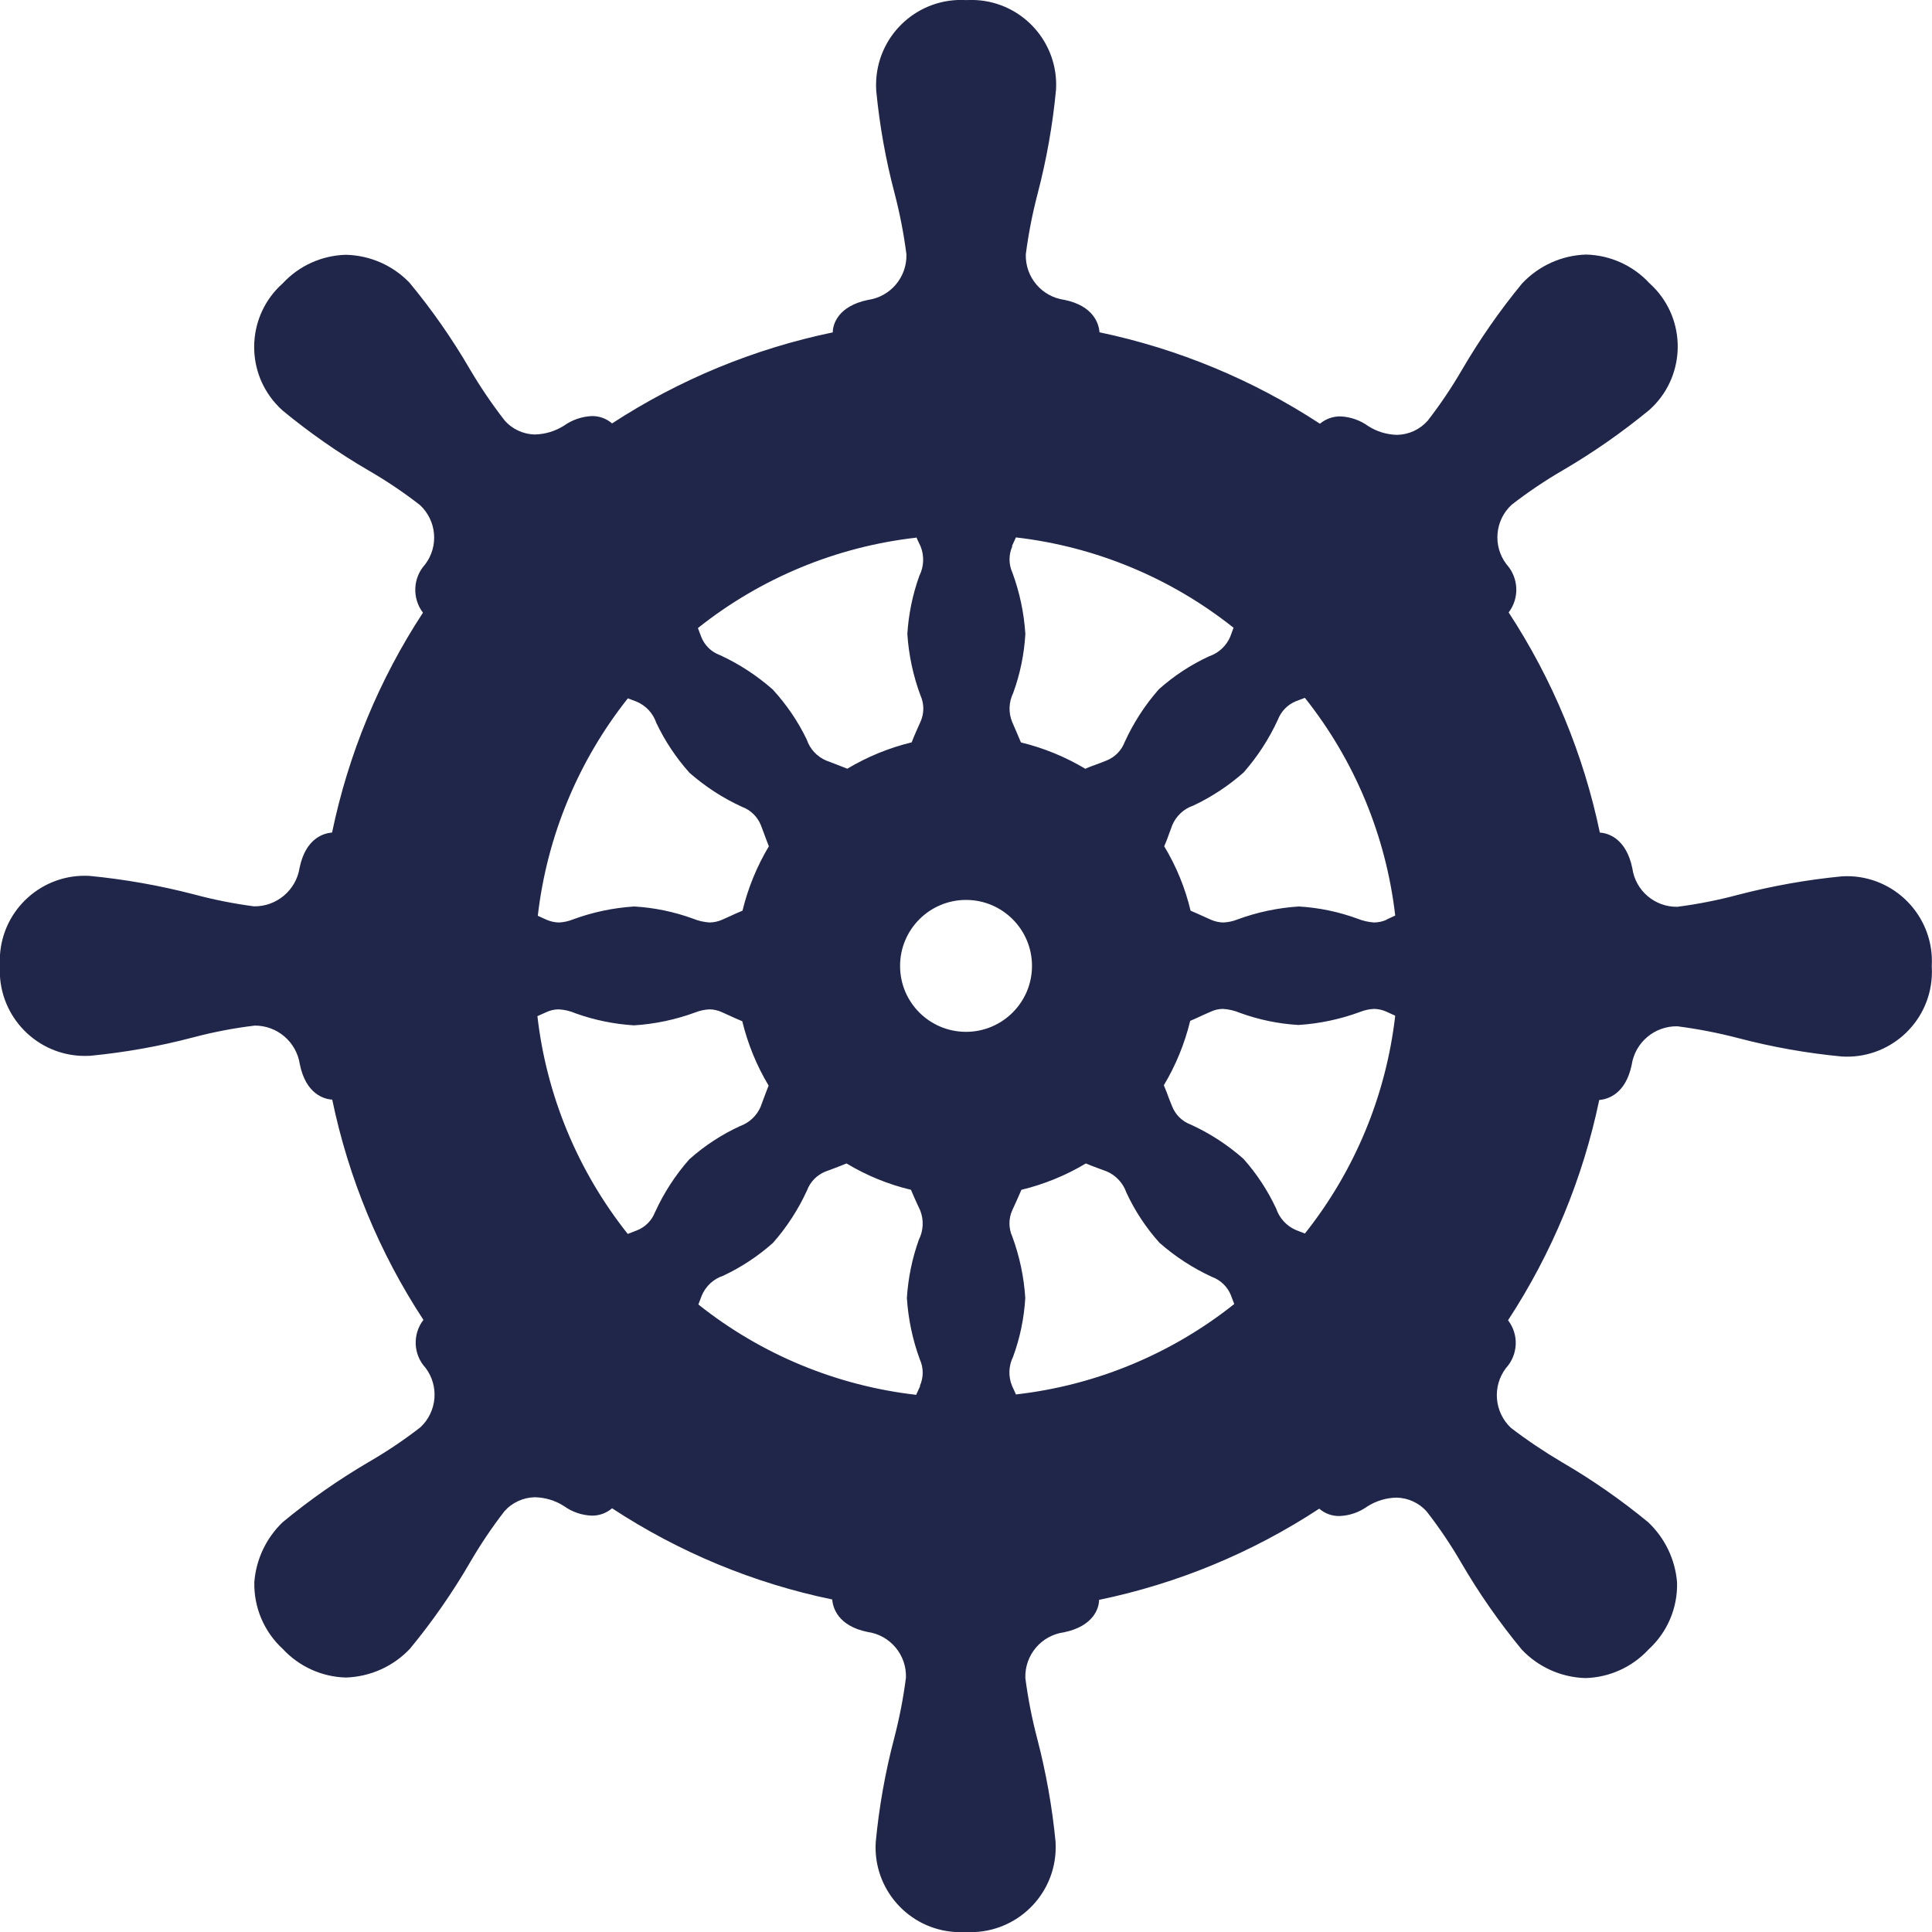 <?xml version="1.0" encoding="utf-8"?>
<!-- Generator: Adobe Illustrator 26.4.0, SVG Export Plug-In . SVG Version: 6.00 Build 0)  -->
<svg version="1.1" id="Calque_1" xmlns="http://www.w3.org/2000/svg" xmlns:xlink="http://www.w3.org/1999/xlink" x="0px" y="0px"
	 width="25px" height="25px" viewBox="0 0 25 25" style="enable-background:new 0 0 25 25;" xml:space="preserve">
<style type="text/css">
	.st0{clip-path:url(#SVGID_00000009582783844685600200000004658705582046159796_);}
	.st1{fill:#1F2649;}
</style>
<g id="Groupe_834" transform="translate(507 101.5)">
	<g>
		<defs>
			<rect id="SVGID_1_" x="-507" y="-101.5" width="25" height="25"/>
		</defs>
		<clipPath id="SVGID_00000119815115623812692390000011322218754276884897_">
			<use xlink:href="#SVGID_1_"  style="overflow:visible;"/>
		</clipPath>
		
			<g id="Groupe_833" transform="translate(0 0)" style="clip-path:url(#SVGID_00000119815115623812692390000011322218754276884897_);">
			<path id="Tracé_815" class="st1" d="M-483.167-90.16c-0.453,0.044-0.902,0.124-1.343,0.239
				c-0.258,0.069-0.521,0.121-0.786,0.155c-0.292,0.004-0.542-0.21-0.582-0.5c-0.08-0.387-0.316-0.455-0.42-0.46
				c-0.212-1.015-0.612-1.981-1.18-2.849c0.142-0.187,0.13-0.449-0.028-0.623c-0.18-0.235-0.151-0.569,0.066-0.77
				c0.21-0.163,0.431-0.312,0.66-0.445c0.394-0.23,0.769-0.492,1.122-0.782c0.453-0.404,0.493-1.1,0.089-1.553
				c-0.028-0.031-0.058-0.061-0.089-0.089c-0.211-0.228-0.506-0.361-0.817-0.369c-0.315,0.009-0.614,0.144-0.83,0.375
				c-0.289,0.351-0.548,0.724-0.777,1.116c-0.133,0.229-0.281,0.449-0.443,0.658c-0.1,0.114-0.244,0.181-0.397,0.184
				c-0.133-0.003-0.262-0.042-0.374-0.114c-0.105-0.076-0.23-0.119-0.359-0.125c-0.097-0.001-0.191,0.033-0.265,0.095
				c-0.869-0.569-1.836-0.97-2.852-1.183c-0.009-0.107-0.073-0.341-0.455-0.42c-0.293-0.04-0.509-0.295-0.499-0.591
				c0.034-0.263,0.085-0.523,0.152-0.78c0.116-0.443,0.196-0.894,0.239-1.35c0.034-0.605-0.428-1.124-1.034-1.158
				c-0.044-0.002-0.087-0.002-0.131,0c-0.607-0.035-1.127,0.428-1.162,1.035c-0.003,0.045-0.002,0.089,0,0.134
				c0.043,0.451,0.123,0.898,0.239,1.336c0.067,0.258,0.118,0.52,0.152,0.784c0.009,0.295-0.205,0.55-0.498,0.591
				c-0.386,0.08-0.455,0.314-0.455,0.42c-1.017,0.211-1.986,0.611-2.856,1.178c-0.073-0.063-0.166-0.097-0.263-0.095
				c-0.129,0.006-0.254,0.049-0.359,0.124c-0.112,0.071-0.242,0.111-0.375,0.114c-0.152-0.002-0.296-0.069-0.395-0.184
				c-0.163-0.21-0.312-0.43-0.447-0.659c-0.23-0.395-0.491-0.77-0.783-1.122c-0.216-0.224-0.511-0.353-0.822-0.36
				c-0.311,0.008-0.606,0.141-0.817,0.369c-0.455,0.404-0.496,1.101-0.092,1.556c0.029,0.032,0.059,0.063,0.092,0.092
				c0.35,0.288,0.722,0.548,1.114,0.776c0.23,0.133,0.451,0.282,0.661,0.445c0.217,0.201,0.246,0.535,0.066,0.77
				c-0.158,0.174-0.169,0.436-0.027,0.623c-0.567,0.866-0.966,1.832-1.176,2.845c-0.106,0.008-0.341,0.072-0.42,0.455
				c-0.045,0.291-0.297,0.504-0.591,0.5c-0.262-0.035-0.522-0.086-0.777-0.155c-0.443-0.115-0.895-0.195-1.351-0.239
				c-0.606-0.034-1.125,0.429-1.159,1.035c-0.002,0.044-0.002,0.088,0,0.131c-0.034,0.607,0.43,1.127,1.037,1.162
				c0.043,0.002,0.087,0.002,0.13,0c0.451-0.044,0.898-0.123,1.336-0.239c0.261-0.069,0.527-0.12,0.795-0.152
				c0.29-0.001,0.537,0.21,0.582,0.497c0.078,0.39,0.315,0.455,0.42,0.461c0.211,1.016,0.611,1.983,1.18,2.85
				c-0.143,0.186-0.132,0.448,0.027,0.62c0.179,0.236,0.15,0.568-0.066,0.77c-0.209,0.162-0.429,0.31-0.658,0.443
				c-0.395,0.231-0.771,0.493-1.124,0.785c-0.213,0.204-0.344,0.48-0.367,0.774c-0.008,0.328,0.126,0.644,0.368,0.866
				c0.211,0.228,0.506,0.362,0.817,0.37c0.315-0.01,0.614-0.144,0.83-0.374c0.289-0.351,0.549-0.724,0.777-1.117
				c0.133-0.229,0.281-0.449,0.443-0.659c0.1-0.114,0.244-0.18,0.395-0.183c0.133,0.003,0.264,0.042,0.376,0.114
				c0.105,0.076,0.23,0.119,0.359,0.124c0.097,0.002,0.191-0.032,0.264-0.095c0.867,0.569,1.833,0.97,2.849,1.18
				c0.008,0.106,0.073,0.341,0.455,0.42c0.294,0.04,0.509,0.296,0.499,0.592c-0.034,0.264-0.085,0.525-0.152,0.783
				c-0.116,0.441-0.196,0.89-0.239,1.344c-0.038,0.605,0.422,1.126,1.027,1.164c0.046,0.003,0.092,0.003,0.138,0
				c0.607,0.035,1.127-0.428,1.162-1.035c0.003-0.044,0.002-0.088,0-0.132c-0.044-0.453-0.124-0.901-0.239-1.341
				c-0.067-0.256-0.118-0.516-0.152-0.778c-0.01-0.296,0.205-0.552,0.499-0.592c0.386-0.08,0.455-0.315,0.455-0.42
				c1.015-0.21,1.982-0.611,2.849-1.18c0.073,0.064,0.168,0.098,0.265,0.095c0.129-0.005,0.253-0.049,0.358-0.124
				c0.113-0.072,0.243-0.111,0.376-0.114c0.151,0.003,0.295,0.069,0.394,0.183c0.163,0.21,0.312,0.431,0.445,0.661
				c0.23,0.395,0.492,0.77,0.783,1.123c0.215,0.227,0.511,0.359,0.823,0.368c0.311-0.008,0.606-0.142,0.817-0.37
				c0.243-0.222,0.378-0.538,0.369-0.867c-0.023-0.297-0.157-0.575-0.374-0.78c-0.35-0.288-0.723-0.548-1.115-0.776
				c-0.229-0.135-0.449-0.283-0.66-0.444c-0.216-0.203-0.245-0.536-0.066-0.773c0.159-0.173,0.171-0.434,0.028-0.62
				c0.568-0.868,0.968-1.834,1.18-2.85c0.107-0.009,0.341-0.074,0.42-0.455c0.044-0.291,0.297-0.504,0.591-0.499
				c0.264,0.034,0.526,0.085,0.784,0.152c0.441,0.116,0.89,0.196,1.344,0.239c0.606,0.037,1.127-0.424,1.164-1.029
				c0.003-0.047,0.003-0.095,0-0.142c0.034-0.607-0.431-1.127-1.038-1.161C-483.081-90.163-483.124-90.163-483.167-90.16
				 M-493.906-94.432l0.052-0.114c1.03,0.119,2.005,0.524,2.816,1.169l-0.042,0.114c-0.05,0.12-0.15,0.213-0.273,0.255
				c-0.237,0.109-0.456,0.253-0.651,0.427c-0.18,0.204-0.329,0.434-0.442,0.682c-0.042,0.111-0.129,0.199-0.24,0.242l-0.1,0.039
				c-0.055,0.02-0.114,0.04-0.17,0.066c-0.259-0.155-0.54-0.27-0.833-0.341c-0.024-0.059-0.114-0.266-0.114-0.266
				c-0.049-0.12-0.044-0.255,0.013-0.372c0.09-0.246,0.143-0.503,0.158-0.765c-0.017-0.272-0.074-0.54-0.168-0.795
				c-0.049-0.108-0.049-0.233,0-0.341 M-495.14-94.545c0,0.007,0.052,0.114,0.052,0.114c0.05,0.124,0.044,0.263-0.016,0.383
				c-0.087,0.242-0.139,0.495-0.155,0.752c0.018,0.272,0.075,0.54,0.17,0.795c0.049,0.108,0.049,0.233,0,0.341
				c0,0-0.093,0.205-0.114,0.266c-0.293,0.071-0.574,0.186-0.833,0.341c-0.059-0.025-0.272-0.105-0.272-0.105
				c-0.12-0.051-0.212-0.15-0.253-0.273c-0.114-0.236-0.263-0.455-0.441-0.648c-0.205-0.18-0.434-0.33-0.682-0.444
				c-0.111-0.04-0.199-0.126-0.242-0.236l-0.043-0.114c0.812-0.646,1.788-1.051,2.818-1.169 M-498.877-92.464l0.114,0.043
				c0.121,0.051,0.214,0.151,0.256,0.276c0.111,0.234,0.256,0.451,0.428,0.644c0.205,0.18,0.434,0.329,0.682,0.442
				c0.111,0.041,0.199,0.128,0.243,0.237l0.035,0.093c0.02,0.058,0.043,0.114,0.068,0.18c-0.155,0.259-0.27,0.54-0.341,0.833
				c-0.058,0.024-0.114,0.049-0.167,0.074l-0.098,0.044c-0.051,0.022-0.105,0.034-0.16,0.035c-0.075-0.005-0.15-0.022-0.219-0.051
				c-0.243-0.088-0.498-0.141-0.757-0.156c-0.272,0.017-0.54,0.074-0.795,0.168c-0.057,0.023-0.117,0.036-0.178,0.039
				c-0.056-0.001-0.11-0.013-0.161-0.035l-0.114-0.052c0.119-1.03,0.524-2.006,1.169-2.818 M-498.523-85.818
				c-0.041,0.111-0.129,0.199-0.24,0.241l-0.114,0.044c-0.645-0.812-1.051-1.788-1.169-2.818l0.114-0.051
				c0.051-0.024,0.106-0.037,0.161-0.037c0.076,0.004,0.151,0.022,0.22,0.052c0.243,0.087,0.497,0.139,0.755,0.155
				c0.272-0.017,0.54-0.074,0.795-0.168c0.058-0.023,0.12-0.036,0.183-0.039c0.055,0.001,0.108,0.013,0.158,0.036l0.091,0.041
				c0.056,0.026,0.114,0.052,0.174,0.077c0.071,0.293,0.186,0.574,0.341,0.833c-0.025,0.059-0.103,0.272-0.103,0.272
				c-0.05,0.117-0.146,0.208-0.266,0.251c-0.239,0.11-0.461,0.255-0.658,0.431c-0.18,0.204-0.329,0.434-0.442,0.682
				 M-495.093-83.565l-0.052,0.114c-1.03-0.118-2.007-0.523-2.818-1.169l0.043-0.114c0.051-0.122,0.152-0.217,0.278-0.258
				c0.234-0.11,0.451-0.253,0.644-0.425c0.18-0.204,0.329-0.434,0.442-0.682c0.042-0.111,0.129-0.198,0.239-0.242l0.095-0.035
				c0.057-0.022,0.114-0.043,0.176-0.069c0.259,0.156,0.54,0.271,0.834,0.341c0.025,0.061,0.053,0.122,0.078,0.178l0.04,0.085
				c0.05,0.124,0.044,0.264-0.016,0.383c-0.087,0.243-0.139,0.497-0.155,0.755c0.018,0.272,0.074,0.54,0.168,0.795
				c0.049,0.108,0.049,0.233,0,0.341 M-495.353-89c-0.001-0.471,0.381-0.854,0.852-0.855c0.471-0.001,0.854,0.381,0.855,0.852
				c0.001,0.471-0.381,0.854-0.852,0.855c0,0-0.001,0-0.001,0C-494.971-88.148-495.353-88.529-495.353-89 M-493.853-83.455
				l-0.052-0.114c-0.049-0.121-0.044-0.257,0.014-0.374c0.09-0.245,0.143-0.501,0.158-0.761c-0.017-0.272-0.074-0.54-0.168-0.795
				c-0.049-0.108-0.049-0.233,0-0.341l0.043-0.094c0.025-0.053,0.05-0.114,0.075-0.17c0.294-0.071,0.575-0.186,0.834-0.341
				c0.058,0.025,0.114,0.045,0.17,0.066l0.098,0.036c0.121,0.051,0.214,0.152,0.257,0.276c0.109,0.236,0.254,0.454,0.427,0.648
				c0.205,0.18,0.434,0.329,0.682,0.443c0.111,0.041,0.199,0.127,0.243,0.236l0.043,0.114c-0.811,0.645-1.787,1.051-2.817,1.169
				 M-490.116-85.539l-0.114-0.044c-0.121-0.052-0.214-0.153-0.256-0.277c-0.109-0.234-0.252-0.452-0.424-0.645
				c-0.204-0.18-0.434-0.33-0.682-0.443c-0.111-0.041-0.199-0.128-0.242-0.239l-0.038-0.095c-0.02-0.056-0.042-0.114-0.068-0.175
				c0.155-0.259,0.27-0.54,0.341-0.833c0.057-0.024,0.114-0.05,0.164-0.074l0.1-0.044c0.05-0.024,0.105-0.037,0.161-0.037
				c0.075,0.005,0.149,0.022,0.218,0.051c0.244,0.089,0.499,0.142,0.758,0.157c0.272-0.017,0.54-0.074,0.795-0.168
				c0.058-0.023,0.12-0.037,0.183-0.04c0.055,0.001,0.11,0.013,0.16,0.036l0.114,0.052c-0.118,1.03-0.523,2.006-1.168,2.818
				 M-489.058-89.598c-0.05,0.022-0.105,0.034-0.16,0.035c-0.075-0.005-0.149-0.022-0.218-0.05
				c-0.243-0.089-0.498-0.142-0.757-0.157c-0.272,0.017-0.54,0.074-0.795,0.168c-0.058,0.023-0.119,0.036-0.182,0.039
				c-0.055-0.001-0.109-0.013-0.159-0.035l-0.098-0.044c-0.052-0.025-0.114-0.05-0.167-0.074c-0.07-0.294-0.185-0.575-0.341-0.833
				c0.025-0.059,0.047-0.114,0.067-0.173l0.036-0.098c0.051-0.122,0.151-0.215,0.276-0.257c0.235-0.111,0.453-0.255,0.648-0.427
				c0.18-0.205,0.329-0.434,0.443-0.682c0.042-0.11,0.127-0.197,0.236-0.241l0.114-0.043c0.645,0.811,1.05,1.787,1.169,2.817
				l-0.114,0.053"/>
		</g>
	</g>
</g>
</svg>
